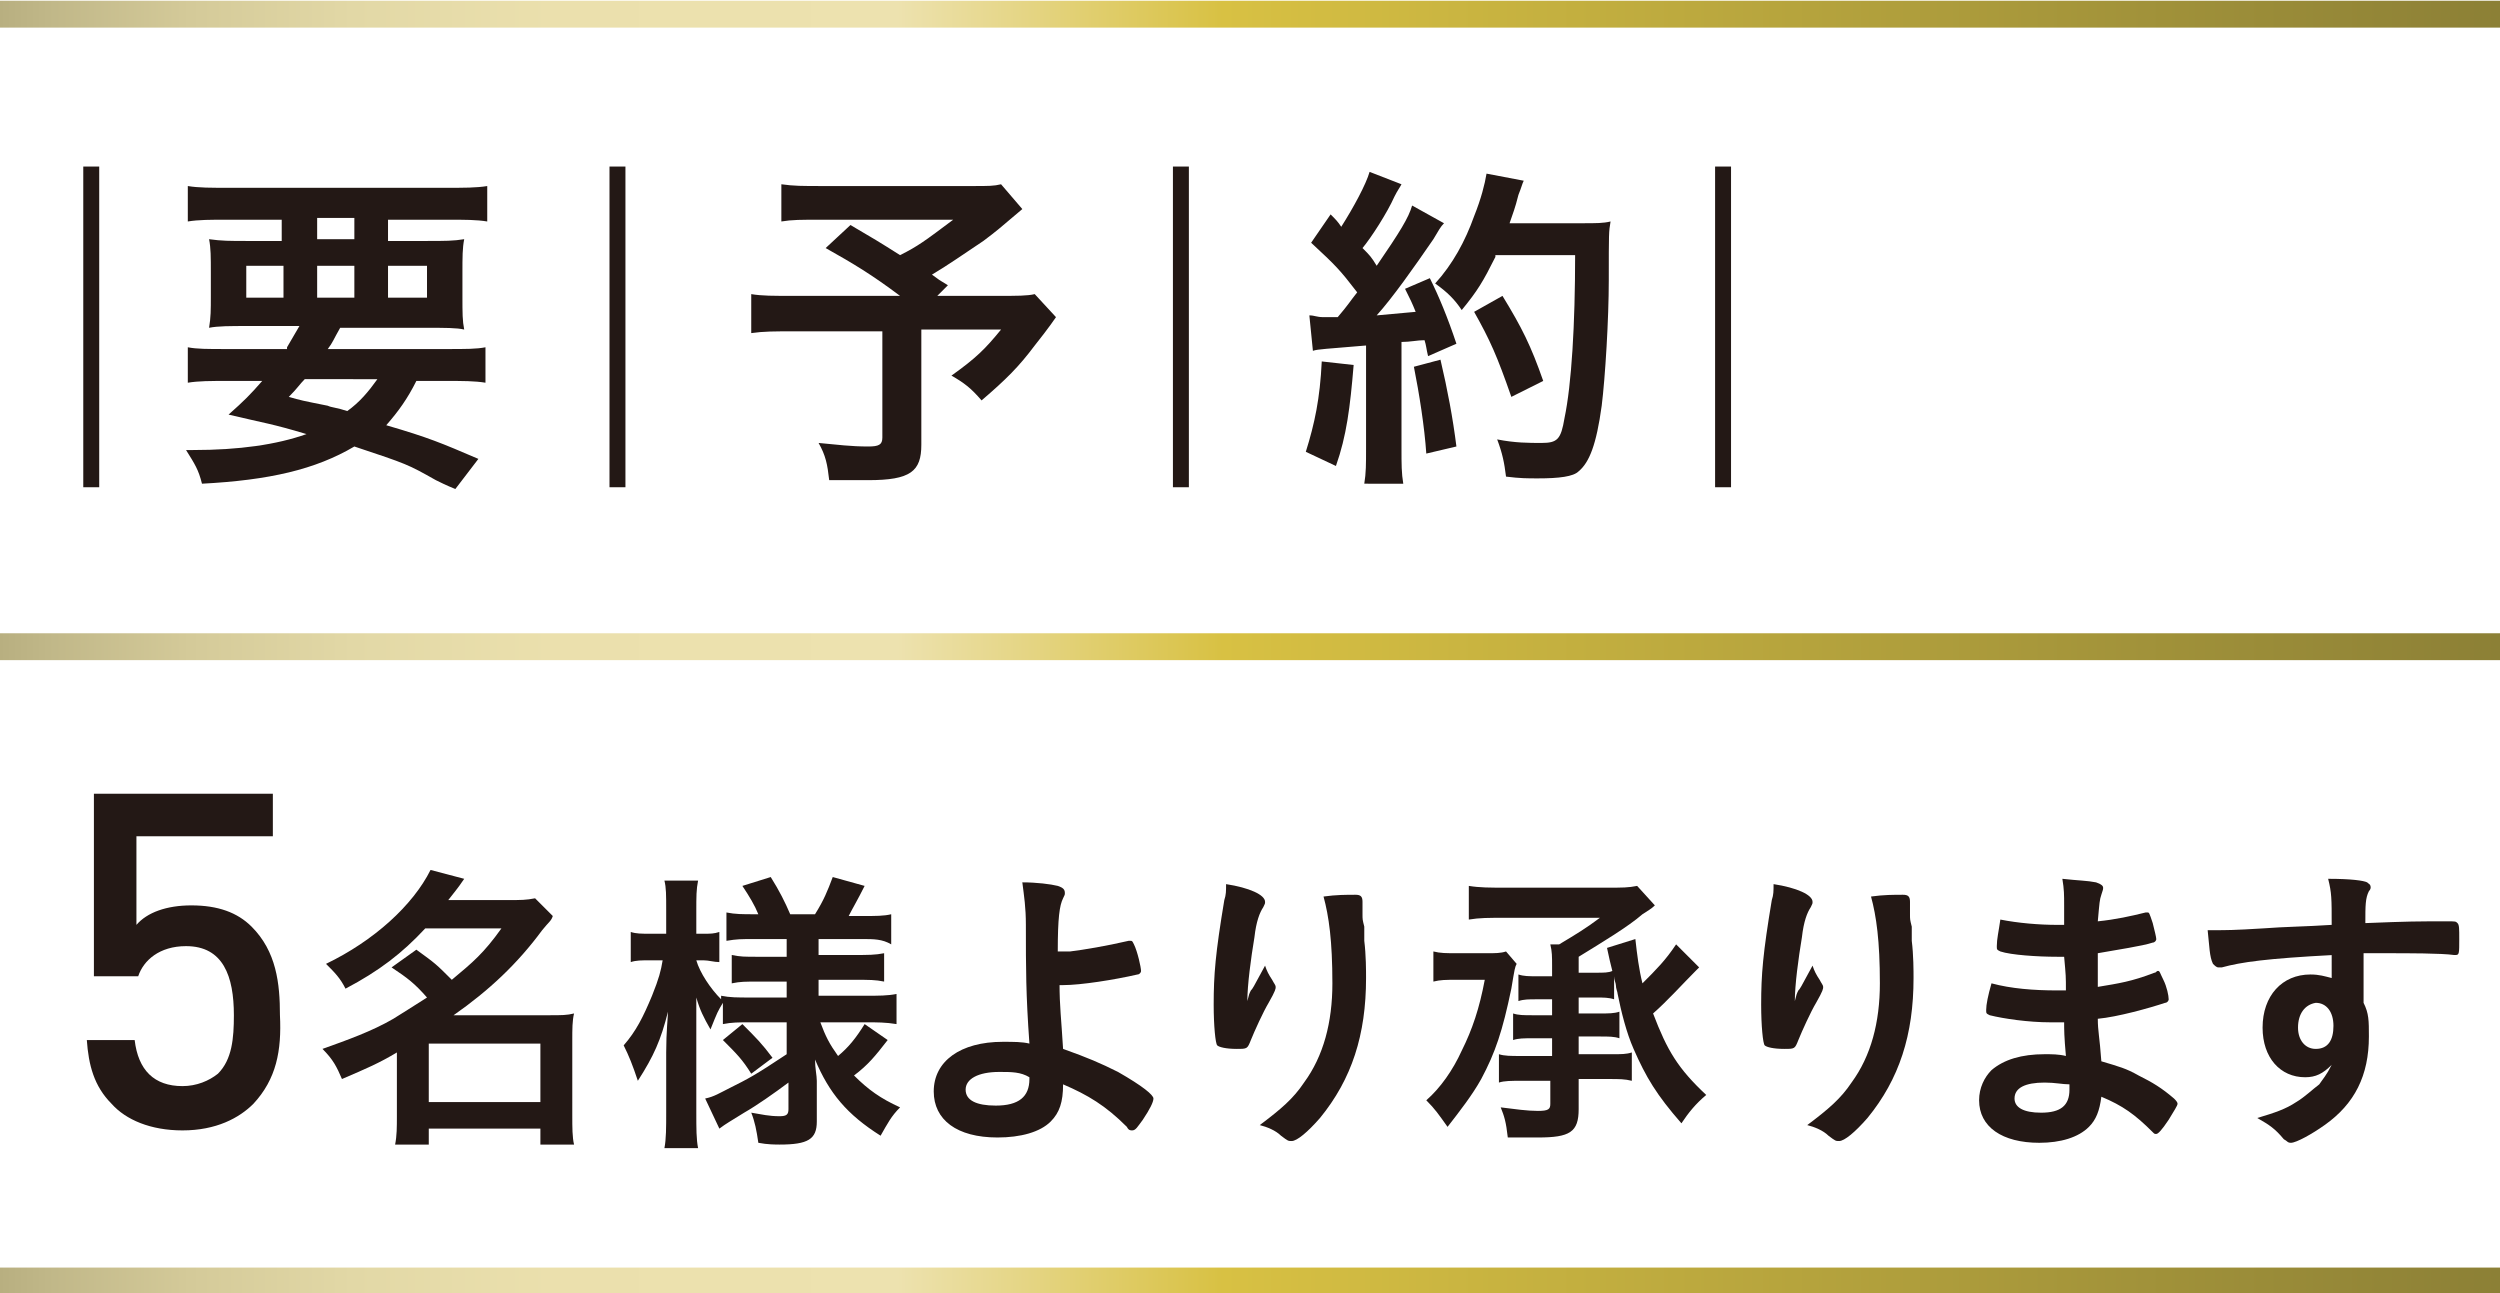 <?xml version="1.0" encoding="utf-8"?>
<!-- Generator: Adobe Illustrator 21.1.0, SVG Export Plug-In . SVG Version: 6.00 Build 0)  -->
<svg version="1.1" id="レイヤー_1" xmlns="http://www.w3.org/2000/svg" xmlns:xlink="http://www.w3.org/1999/xlink" x="0px"
	 y="0px" viewBox="0 0 141.1 73" style="enable-background:new 0 0 141.1 73;" xml:space="preserve">
<style type="text/css">
	.st0{fill:#231815;}
	.st1{fill:none;stroke:url(#SVGID_1_);stroke-width:1.517;}
	.st2{fill:none;stroke:url(#SVGID_2_);stroke-width:1.517;}
	.st3{fill:none;stroke:url(#SVGID_3_);stroke-width:1.517;}
</style>
<g>
	<path class="st0" d="M14.3,62.3c-0.8,0.8-2.1,1.5-4,1.5c-1.8,0-3.2-0.6-4-1.5c-1-1-1.3-2.2-1.4-3.6h2.7c0.2,1.7,1.1,2.6,2.7,2.6
		c0.8,0,1.5-0.3,2-0.7c0.8-0.8,0.9-2,0.9-3.3c0-2.2-0.6-3.9-2.7-3.9c-1.5,0-2.4,0.8-2.7,1.7H5.3V44.8h10.1v2.4H7.7v5
		c0.6-0.7,1.7-1.1,3.1-1.1c1.5,0,2.6,0.4,3.4,1.2c1.4,1.4,1.6,3.2,1.6,5C15.9,59.3,15.6,60.9,14.3,62.3z"/>
	<path class="st0" d="M23.5,53.6c1.1,0.8,1.1,0.8,2,1.7c1.2-1,1.8-1.5,2.8-2.9h-4.3c-1.3,1.4-2.6,2.4-4.5,3.4
		c-0.3-0.6-0.6-0.9-1.1-1.4c2.7-1.3,4.9-3.3,5.9-5.3l1.9,0.5c-0.4,0.6-0.6,0.8-0.9,1.2h3.4c0.7,0,1,0,1.5-0.1l1,1
		C31.1,52,31,52,30.6,52.5c-1.4,1.9-3,3.4-5,4.8H31c0.7,0,1,0,1.4-0.1c-0.1,0.4-0.1,0.9-0.1,1.5V63c0,0.6,0,1.2,0.1,1.6h-1.9v-0.9
		h-6.3v0.9h-1.9c0.1-0.5,0.1-1,0.1-1.6v-3.6c-1,0.6-1.7,0.9-3.1,1.5c-0.3-0.7-0.5-1.1-1.1-1.7c1.4-0.5,2.8-1,4-1.7
		c0.5-0.3,1.1-0.7,1.9-1.2c-0.7-0.8-1.1-1.1-2-1.7L23.5,53.6z M24.2,62.2h6.3v-3.3h-6.3V62.2z"/>
	<path class="st0" d="M42.3,57.7c-0.6,0-1,0-1.5,0.1v-1.2c-0.3,0.5-0.3,0.5-0.7,1.5c-0.4-0.7-0.6-1.1-0.8-1.8c0,1.1,0,1.8,0,2.3v4.2
		c0,0.9,0,1.5,0.1,2h-1.9c0.1-0.5,0.1-1.2,0.1-2v-3.4c0-1.2,0.1-2,0.1-2.3c-0.4,1.6-0.8,2.5-1.7,3.9c-0.3-0.9-0.5-1.4-0.8-2
		c0.7-0.8,1.1-1.6,1.6-2.8c0.4-1,0.5-1.4,0.6-2h-0.7c-0.5,0-0.8,0-1.1,0.1v-1.7c0.3,0.1,0.6,0.1,1.1,0.1h0.9v-1.3
		c0-0.9,0-1.3-0.1-1.7h1.9c-0.1,0.5-0.1,0.9-0.1,1.7v1.3h0.4c0.4,0,0.6,0,0.9-0.1v1.7c-0.3,0-0.6-0.1-0.9-0.1h-0.4
		c0.2,0.7,0.8,1.6,1.4,2.2v-0.2c0.5,0.1,0.9,0.1,1.7,0.1h2v-0.9h-1.5c-0.9,0-1.1,0-1.6,0.1v-1.6c0.5,0.1,0.7,0.1,1.5,0.1h1.6V53
		h-1.8c-0.8,0-1,0-1.6,0.1v-1.6c0.5,0.1,0.9,0.1,1.6,0.1h0.2c-0.2-0.5-0.5-1-0.9-1.6l1.6-0.5c0.5,0.8,0.8,1.4,1.1,2.1H46
		c0.5-0.8,0.7-1.3,1-2.1l1.8,0.5c-0.4,0.8-0.7,1.3-0.9,1.7h0.8c0.7,0,1.2,0,1.6-0.1v1.7C49.8,53,49.3,53,48.7,53h-2.5v0.9h2
		c0.8,0,1.2,0,1.7-0.1v1.6c-0.5-0.1-0.8-0.1-1.7-0.1h-2v0.9h2.7c0.7,0,1.2,0,1.7-0.1v1.7c-0.6-0.1-1.1-0.1-1.7-0.1h-2.6
		c0.3,0.8,0.5,1.2,1,1.9c0.6-0.5,1-1,1.5-1.8l1.3,0.9c-0.7,0.9-1.1,1.4-1.9,2c0.8,0.8,1.5,1.3,2.6,1.8c-0.5,0.5-0.7,0.9-1.1,1.6
		c-1.9-1.2-2.9-2.4-3.7-4.3c0,0.5,0.1,0.9,0.1,1.2v2.3c0,1-0.5,1.3-2.1,1.3c-0.2,0-0.7,0-1.2-0.1c-0.1-0.7-0.2-1.2-0.4-1.7
		c0.6,0.1,1,0.2,1.6,0.2c0.4,0,0.5-0.1,0.5-0.4v-1.5c-0.8,0.6-1.8,1.3-2.5,1.7c-0.8,0.5-1,0.6-1.4,0.9L39.8,62
		c0.5-0.1,0.8-0.3,1.4-0.6c1-0.5,1.4-0.7,3.2-1.9v-1.8H42.3z M41.9,57.8c0.8,0.8,1.1,1.1,1.7,1.9l-1.2,0.9c-0.5-0.8-0.8-1.1-1.6-1.9
		L41.9,57.8z"/>
	<path class="st0" d="M59.8,55.5c0,1.3,0.1,2,0.2,3.7c1.4,0.5,2.1,0.8,3.1,1.3c1.4,0.8,2,1.3,2,1.5c0,0.2-0.2,0.6-0.6,1.2
		c-0.3,0.4-0.4,0.6-0.6,0.6c-0.1,0-0.2,0-0.3-0.2c-1.2-1.2-2.2-1.8-3.6-2.4c0,1-0.2,1.6-0.7,2.1c-0.6,0.6-1.7,0.9-3,0.9
		c-2.3,0-3.6-1-3.6-2.6c0-1.7,1.5-2.8,3.9-2.8c0.6,0,1.1,0,1.5,0.1c-0.2-2.8-0.2-4.2-0.2-6.7c0-1-0.1-1.6-0.2-2.4
		c0.8,0,1.6,0.1,2,0.2c0.3,0.1,0.4,0.2,0.4,0.4c0,0.1,0,0.1-0.1,0.3c-0.2,0.4-0.3,1.1-0.3,3c0.1,0,0.1,0,0.7,0
		c0.8-0.1,2-0.3,3.3-0.6c0.1,0,0.1,0,0.1,0c0.1,0,0.1,0,0.2,0.2c0.2,0.4,0.4,1.3,0.4,1.5c0,0.1-0.1,0.2-0.2,0.2
		c-1.3,0.3-3.2,0.6-4.2,0.6H59.8L59.8,55.5z M56.4,60.5c-1.2,0-1.9,0.4-1.9,1c0,0.6,0.6,0.9,1.7,0.9c1.3,0,1.9-0.5,1.9-1.5
		c0-0.1,0-0.1,0-0.1C57.6,60.5,57.1,60.5,56.4,60.5z"/>
	<path class="st0" d="M70.6,55.9c0.1-0.1,0.1-0.1,0.8-1.4c0.1,0.3,0.2,0.5,0.4,0.8c0.1,0.2,0.2,0.3,0.2,0.4s0,0.2-0.4,0.9
		c-0.3,0.5-0.8,1.6-1,2.1c-0.2,0.5-0.2,0.5-0.8,0.5c-0.6,0-1-0.1-1.1-0.2c-0.1-0.1-0.2-1.1-0.2-2.3c0-1.7,0.1-2.9,0.6-5.9
		c0.1-0.3,0.1-0.5,0.1-0.9c1.3,0.2,2.2,0.6,2.2,1c0,0.1,0,0.1-0.1,0.3c-0.2,0.3-0.4,0.8-0.5,1.7c-0.2,1.2-0.4,2.7-0.4,3.6
		C70.5,56.1,70.5,56.1,70.6,55.9z M76.9,50.9c0,0.1,0,0.1,0,0.1c0,0,0,0.1,0,0.2c0,0.1,0,0.2,0,0.4c0,0.3,0,0.3,0.1,0.7
		c0,0.2,0,0.2,0,0.8c0.1,0.8,0.1,1.7,0.1,2.1c0,3.2-0.8,5.7-2.6,7.9c-0.7,0.8-1.3,1.3-1.6,1.3c-0.2,0-0.2,0-0.6-0.3
		c-0.3-0.3-0.8-0.5-1.2-0.6c1.2-0.9,1.9-1.5,2.5-2.4c1.1-1.5,1.6-3.4,1.6-5.6c0-2.4-0.2-3.8-0.5-4.9c0.7-0.1,1.3-0.1,1.8-0.1
		C76.8,50.5,76.9,50.6,76.9,50.9L76.9,50.9z"/>
	<path class="st0" d="M85.6,54.4c-0.1,0.2-0.1,0.2-0.3,1.4c-0.5,2.4-0.9,3.6-1.7,5.1c-0.5,0.9-1.2,1.8-1.9,2.7
		c-0.5-0.7-0.7-1-1.2-1.5c0.8-0.7,1.5-1.7,2-2.8c0.6-1.2,1-2.4,1.3-4h-1.6c-0.6,0-0.9,0-1.3,0.1v-1.7c0.4,0.1,0.7,0.1,1.4,0.1h1.6
		c0.5,0,0.8,0,1.1-0.1L85.6,54.4z M91.1,56.4c-0.3-0.1-0.6-0.1-1-0.1h-1v0.9h1.2c0.5,0,0.8,0,1.1-0.1v1.5c-0.3-0.1-0.6-0.1-1.1-0.1
		h-1.2v1H91c0.5,0,0.8,0,1.1-0.1v1.6c-0.4-0.1-0.7-0.1-1.3-0.1h-1.7v1.7c0,1.3-0.5,1.6-2.3,1.6c-0.5,0-0.7,0-1.7,0
		c-0.1-0.9-0.2-1.2-0.4-1.7c0.8,0.1,1.5,0.2,2.1,0.2c0.6,0,0.7-0.1,0.7-0.4v-1.3h-1.6c-0.6,0-1,0-1.3,0.1v-1.6
		c0.3,0.1,0.7,0.1,1.2,0.1h1.8v-1h-1.1c-0.5,0-0.8,0-1.1,0.1v-1.5c0.3,0.1,0.6,0.1,1.1,0.1h1.1v-0.9h-0.9c-0.4,0-0.7,0-1,0.1v-1.5
		c0.3,0.1,0.6,0.1,1,0.1h0.9v-0.6c0-0.5,0-0.8-0.1-1.2h0.5c1-0.6,1.5-0.9,2.3-1.5H85c-1,0-1.5,0-2.1,0.1V50c0.6,0.1,1.2,0.1,2.1,0.1
		h5.7c0.9,0,1.2,0,1.7-0.1l1,1.1c-0.2,0.2-0.4,0.3-0.7,0.5c-0.8,0.7-2.3,1.6-3.6,2.4v0.9h1c0.4,0,0.7,0,0.9-0.1
		c-0.1-0.4-0.2-0.8-0.3-1.3l1.6-0.5c0.1,0.9,0.2,1.7,0.4,2.5c0.8-0.8,1.3-1.3,1.9-2.2l1.3,1.3c-0.1,0.1-0.1,0.1-0.2,0.2
		c-0.7,0.7-1.6,1.7-2.4,2.4c0.8,2.1,1.4,3.1,3,4.6c-0.6,0.5-1,1-1.4,1.6c-1.4-1.6-2-2.6-2.7-4.2c-0.4-0.9-0.7-2.1-0.9-3.1
		c0-0.1-0.1-0.3-0.1-0.5c0-0.1-0.1-0.3-0.1-0.5V56.4z"/>
	<path class="st0" d="M101.5,55.9c0.1-0.1,0.1-0.1,0.8-1.4c0.1,0.3,0.2,0.5,0.4,0.8c0.1,0.2,0.2,0.3,0.2,0.4s0,0.2-0.4,0.9
		c-0.3,0.5-0.8,1.6-1,2.1c-0.2,0.5-0.2,0.5-0.8,0.5c-0.6,0-1-0.1-1.1-0.2c-0.1-0.1-0.2-1.1-0.2-2.3c0-1.7,0.1-2.9,0.6-5.9
		c0.1-0.3,0.1-0.5,0.1-0.9c1.3,0.2,2.2,0.6,2.2,1c0,0.1,0,0.1-0.1,0.3c-0.2,0.3-0.4,0.8-0.5,1.7c-0.2,1.2-0.4,2.7-0.4,3.6
		C101.4,56.1,101.4,56.1,101.5,55.9z M107.8,50.9c0,0.1,0,0.1,0,0.1c0,0,0,0.1,0,0.2c0,0.1,0,0.2,0,0.4c0,0.3,0,0.3,0.1,0.7
		c0,0.2,0,0.2,0,0.8c0.1,0.8,0.1,1.7,0.1,2.1c0,3.2-0.8,5.7-2.6,7.9c-0.7,0.8-1.3,1.3-1.6,1.3c-0.2,0-0.2,0-0.6-0.3
		c-0.3-0.3-0.8-0.5-1.2-0.6c1.2-0.9,1.9-1.5,2.5-2.4c1.1-1.5,1.6-3.4,1.6-5.6c0-2.4-0.2-3.8-0.5-4.9c0.7-0.1,1.3-0.1,1.8-0.1
		C107.7,50.5,107.8,50.6,107.8,50.9L107.8,50.9z"/>
	<path class="st0" d="M116.6,55.9c0-0.8,0-0.8-0.1-1.9c-0.2,0-0.3,0-0.4,0c-1.1,0-2.6-0.1-3.2-0.3c-0.2-0.1-0.2-0.1-0.2-0.3
		c0-0.4,0.1-0.8,0.2-1.5c1,0.2,2.2,0.3,3.2,0.3c0.1,0,0.2,0,0.4,0v-1.1c0-0.6,0-0.9-0.1-1.5c0.9,0.1,1.4,0.1,1.9,0.2
		c0.3,0.1,0.4,0.2,0.4,0.3c0,0.1,0,0.1-0.1,0.4c-0.1,0.3-0.1,0.4-0.2,1.5c1-0.1,1.9-0.3,2.7-0.5c0.1,0,0.1,0,0.1,0
		c0.1,0,0.1,0,0.3,0.6c0.1,0.4,0.2,0.8,0.2,0.9c0,0.1-0.1,0.2-0.2,0.2c-0.6,0.2-2,0.4-3.1,0.6c0,1.2,0,1.3,0,1.9
		c1.2-0.2,1.9-0.3,3.2-0.8c0.1,0,0.1-0.1,0.2-0.1c0.1,0,0.1,0.1,0.3,0.5c0.2,0.4,0.3,0.9,0.3,1.1c0,0.1-0.1,0.2-0.2,0.2
		c-0.9,0.3-2.7,0.8-3.8,0.9c0,0.7,0.1,1,0.2,2.4c1,0.3,1.4,0.4,2.1,0.8c0.8,0.4,1.3,0.7,2,1.3c0.1,0.1,0.2,0.2,0.2,0.3
		c0,0.1-0.2,0.4-0.5,0.9c-0.4,0.6-0.6,0.8-0.7,0.8c-0.1,0-0.1,0-0.2-0.1c-1-1-1.7-1.5-2.9-2c-0.1,0.8-0.3,1.3-0.7,1.7
		c-0.6,0.6-1.6,0.9-2.8,0.9c-2.1,0-3.4-0.9-3.4-2.4c0-0.7,0.3-1.3,0.7-1.7c0.7-0.6,1.7-0.9,3-0.9c0.4,0,0.8,0,1.2,0.1
		c-0.1-1.1-0.1-1.5-0.1-1.9c-0.4,0-0.6,0-0.8,0c-1.2,0-2.6-0.2-3.4-0.4c-0.2-0.1-0.2-0.1-0.2-0.3c0-0.3,0.1-0.8,0.3-1.5
		c1.1,0.3,2.4,0.4,3.7,0.4c0,0,0.1,0,0.3,0H116.6z M115.4,61.1c-1.1,0-1.7,0.3-1.7,0.9c0,0.5,0.5,0.8,1.5,0.8c1.1,0,1.6-0.4,1.6-1.3
		c0-0.1,0-0.3,0-0.3C116.4,61.2,116,61.1,115.4,61.1z"/>
	<path class="st0" d="M131.7,53.9c-3.8,0.2-5.2,0.4-6.3,0.7c-0.1,0-0.1,0-0.2,0c-0.1,0-0.2-0.1-0.3-0.2c-0.2-0.4-0.2-1-0.3-1.9
		c0.2,0,0.3,0,0.4,0c0.6,0,1.1,0,2.7-0.1c1.3-0.1,2.4-0.1,3.9-0.2c0-1.5,0-1.8-0.2-2.6c1.3,0,2,0.1,2.2,0.2c0.1,0.1,0.2,0.1,0.2,0.3
		c0,0,0,0.1-0.1,0.2c-0.2,0.4-0.2,0.8-0.2,1.8c2.5-0.1,2.9-0.1,4.6-0.1c0.5,0,0.5,0,0.6,0.1c0.1,0.1,0.1,0.3,0.1,0.9
		c0,0.8,0,0.9-0.2,0.9c0,0,0,0-0.1,0c-0.7-0.1-2.6-0.1-3.8-0.1c-0.4,0-0.4,0-1.3,0l0,2.8c0.3,0.6,0.3,1,0.3,1.9c0,2.2-0.8,3.8-2.5,5
		c-0.7,0.5-1.6,1-1.9,1c-0.2,0-0.2-0.1-0.4-0.2c-0.5-0.6-0.8-0.8-1.5-1.2c1-0.3,1.6-0.5,2.2-0.9c0.5-0.3,0.9-0.7,1.3-1
		c0.2-0.3,0.4-0.5,0.7-1.1c-0.5,0.5-0.9,0.7-1.5,0.7c-1.4,0-2.4-1.1-2.4-2.8c0-1.8,1.1-3,2.7-3c0.5,0,0.8,0.1,1.2,0.2V53.9z
		 M129.7,58c0,0.7,0.4,1.2,1,1.2c0.7,0,1-0.5,1-1.3c0-0.8-0.4-1.3-1-1.3C130.1,56.7,129.7,57.2,129.7,58z"/>
</g>
<g>
	<path class="st0" d="M4.7,9.4h0.9v18.1H4.7V9.4z"/>
	<path class="st0" d="M16.2,19.6c0.3-0.5,0.4-0.7,0.7-1.2H14c-1,0-1.7,0-2.2,0.1c0.1-0.6,0.1-1,0.1-1.8v-1.3c0-0.9,0-1.4-0.1-1.9
		c0.7,0.1,1.2,0.1,2.1,0.1h2v-1.2h-3.1c-0.9,0-1.6,0-2.2,0.1v-2c0.6,0.1,1.3,0.1,2.4,0.1h12.1c1.1,0,1.8,0,2.4-0.1v2
		c-0.6-0.1-1.3-0.1-2.2-0.1h-3.4v1.2h2.2c1,0,1.5,0,2.1-0.1c-0.1,0.5-0.1,1-0.1,1.9v1.3c0,1,0,1.4,0.1,1.9c-0.4-0.1-1.1-0.1-2.2-0.1
		h-4.8c-0.4,0.7-0.4,0.8-0.7,1.2h6.7c1.1,0,1.7,0,2.2-0.1v2c-0.6-0.1-1.3-0.1-2.2-0.1h-1.7c-0.5,1-1,1.7-1.7,2.5
		c2.4,0.7,3.1,1,5.2,1.9l-1.3,1.7c-0.5-0.2-0.9-0.4-1.1-0.5C23,26.2,23,26.2,20,25.2c-2.2,1.3-4.8,1.9-8.6,2.1
		c-0.2-0.8-0.4-1.1-0.9-1.9c0.2,0,0.3,0,0.4,0c2.6,0,4.7-0.3,6.4-0.9c-2-0.6-2.3-0.6-4.4-1.1c0.9-0.8,1.2-1.1,1.9-1.9h-2
		c-0.9,0-1.6,0-2.2,0.1v-2c0.5,0.1,1.1,0.1,2.2,0.1H16.2z M13.9,15v1.8H16V15H13.9z M17.2,21.4c-0.3,0.3-0.4,0.5-0.9,1
		c0.7,0.2,0.7,0.2,2.2,0.5c0.2,0.1,0.5,0.1,1.1,0.3c0.7-0.5,1.2-1.1,1.7-1.8H17.2z M17.9,13.5H20v-1.2h-2.1V13.5z M17.9,16.8H20V15
		h-2.1V16.8z M21.9,16.8h2.2V15h-2.2V16.8z"/>
	<path class="st0" d="M34.4,9.4h0.9v18.1h-0.9V9.4z"/>
	<path class="st0" d="M57.7,11.8c-1.3,1.1-1.4,1.2-2.2,1.8c-1.2,0.8-1.9,1.3-2.9,1.9c0.4,0.3,0.4,0.3,0.9,0.6l-0.6,0.6h3.4
		c1.1,0,1.7,0,2.1-0.1l1.2,1.3c0,0-0.4,0.6-1.2,1.6c-0.9,1.2-1.6,1.9-3,3.1c-0.6-0.7-1-1-1.7-1.4c1.4-1,1.9-1.5,2.8-2.6H52v6.5
		c0,1.5-0.6,2-3,2c-0.6,0-1.6,0-2.2,0c-0.1-0.9-0.2-1.4-0.6-2.1c1.1,0.1,1.8,0.2,2.8,0.2c0.6,0,0.8-0.1,0.8-0.5v-6h-5
		c-1.1,0-1.7,0-2.4,0.1v-2.2c0.6,0.1,1.2,0.1,2.5,0.1h5.9c-1.6-1.2-2.6-1.8-4.2-2.7l1.4-1.3c1.2,0.7,1.7,1,2.8,1.7
		c1-0.5,1.4-0.8,3-2h-7.4c-1.2,0-1.7,0-2.3,0.1v-2.1c0.7,0.1,1.2,0.1,2.3,0.1h8.5c0.9,0,1.2,0,1.6-0.1L57.7,11.8z"/>
	<path class="st0" d="M66.2,9.4h0.9v18.1h-0.9V9.4z"/>
	<path class="st0" d="M76.4,20.6c-0.2,2.4-0.4,4-1,5.7l-1.7-0.8c0.5-1.6,0.8-3,0.9-5.1L76.4,20.6z M73.9,17.8c0.3,0,0.4,0.1,0.8,0.1
		c0.1,0,0.3,0,0.8,0c0.6-0.7,0.7-0.9,1.1-1.4c-1-1.3-1.2-1.5-2.6-2.8l1.1-1.6c0.3,0.3,0.4,0.4,0.6,0.7c0.7-1.1,1.4-2.4,1.6-3.1
		l1.8,0.7c-0.1,0.2-0.2,0.3-0.4,0.7c-0.4,0.9-1.3,2.3-1.8,2.9c0.4,0.4,0.5,0.5,0.8,1c1.3-1.9,1.8-2.7,2-3.4l1.8,1
		c-0.2,0.2-0.3,0.4-0.6,0.9c-1.1,1.6-2.3,3.3-3.2,4.3c1.1-0.1,1.1-0.1,2.2-0.2c-0.2-0.5-0.3-0.7-0.6-1.3l1.4-0.6
		c0.5,1,1,2.2,1.5,3.7l-1.6,0.7c-0.1-0.4-0.1-0.6-0.2-0.9c-0.4,0-0.8,0.1-1.3,0.1v6c0,0.9,0,1.4,0.1,2H77c0.1-0.6,0.1-1.1,0.1-2
		v-5.8c-2.3,0.2-2.7,0.2-3,0.3L73.9,17.8z M81.3,20.3c0.4,1.7,0.7,3.3,0.9,4.9l-1.7,0.4c-0.1-1.5-0.4-3.4-0.7-4.9L81.3,20.3z
		 M84.4,14.5c-0.7,1.4-1,1.9-1.9,3c-0.4-0.6-0.8-1-1.5-1.5c1-1.1,1.7-2.4,2.2-3.8c0.4-1,0.6-1.8,0.7-2.4l2.1,0.4
		c-0.1,0.2-0.1,0.3-0.3,0.8c-0.2,0.8-0.3,1-0.5,1.6h4.1c0.8,0,1.2,0,1.6-0.1c-0.1,0.6-0.1,0.6-0.1,3.3c0,2.2-0.2,5.5-0.4,7.1
		c-0.3,2.2-0.7,3.2-1.3,3.7C88.8,26.9,88,27,86.8,27c-0.6,0-1,0-1.8-0.1c-0.1-0.8-0.2-1.3-0.5-2.1c1,0.2,1.8,0.2,2.5,0.2
		c0.9,0,1.1-0.2,1.3-1.4c0.4-1.9,0.6-5.3,0.6-9.2H84.4z M85.3,22.4c-0.8-2.3-1.2-3.2-2.1-4.8l1.6-0.9c1.1,1.8,1.6,2.8,2.3,4.8
		L85.3,22.4z"/>
	<path class="st0" d="M96.8,9.4h0.9v18.1h-0.9V9.4z"/>
</g>
<linearGradient id="SVGID_1_" gradientUnits="userSpaceOnUse" x1="0" y1="0.758" x2="141.078" y2="0.758">
	<stop  offset="0" style="stop-color:#B8AF80"/>
	<stop  offset="1.902841e-02" style="stop-color:#C0B788"/>
	<stop  offset="7.593516e-02" style="stop-color:#D4CA99"/>
	<stop  offset="0.141" style="stop-color:#E2D8A6"/>
	<stop  offset="0.221" style="stop-color:#EBE0AD"/>
	<stop  offset="0.359" style="stop-color:#EDE2AF"/>
	<stop  offset="0.489" style="stop-color:#D8C143"/>
	<stop  offset="1" style="stop-color:#8C8036"/>
</linearGradient>
<line class="st1" x1="141.1" y1="0.8" x2="0" y2="0.8"/>
<linearGradient id="SVGID_2_" gradientUnits="userSpaceOnUse" x1="0" y1="36.515" x2="141.078" y2="36.515">
	<stop  offset="0" style="stop-color:#B8AF80"/>
	<stop  offset="1.902841e-02" style="stop-color:#C0B788"/>
	<stop  offset="7.593516e-02" style="stop-color:#D4CA99"/>
	<stop  offset="0.141" style="stop-color:#E2D8A6"/>
	<stop  offset="0.221" style="stop-color:#EBE0AD"/>
	<stop  offset="0.359" style="stop-color:#EDE2AF"/>
	<stop  offset="0.489" style="stop-color:#D8C143"/>
	<stop  offset="1" style="stop-color:#8C8036"/>
</linearGradient>
<line class="st2" x1="141.1" y1="36.5" x2="0" y2="36.5"/>
<linearGradient id="SVGID_3_" gradientUnits="userSpaceOnUse" x1="0" y1="72.272" x2="141.078" y2="72.272">
	<stop  offset="0" style="stop-color:#B8AF80"/>
	<stop  offset="1.902841e-02" style="stop-color:#C0B788"/>
	<stop  offset="7.593516e-02" style="stop-color:#D4CA99"/>
	<stop  offset="0.141" style="stop-color:#E2D8A6"/>
	<stop  offset="0.221" style="stop-color:#EBE0AD"/>
	<stop  offset="0.359" style="stop-color:#EDE2AF"/>
	<stop  offset="0.489" style="stop-color:#D8C143"/>
	<stop  offset="1" style="stop-color:#8C8036"/>
</linearGradient>
<line class="st3" x1="141.1" y1="72.3" x2="0" y2="72.3"/>
</svg>
